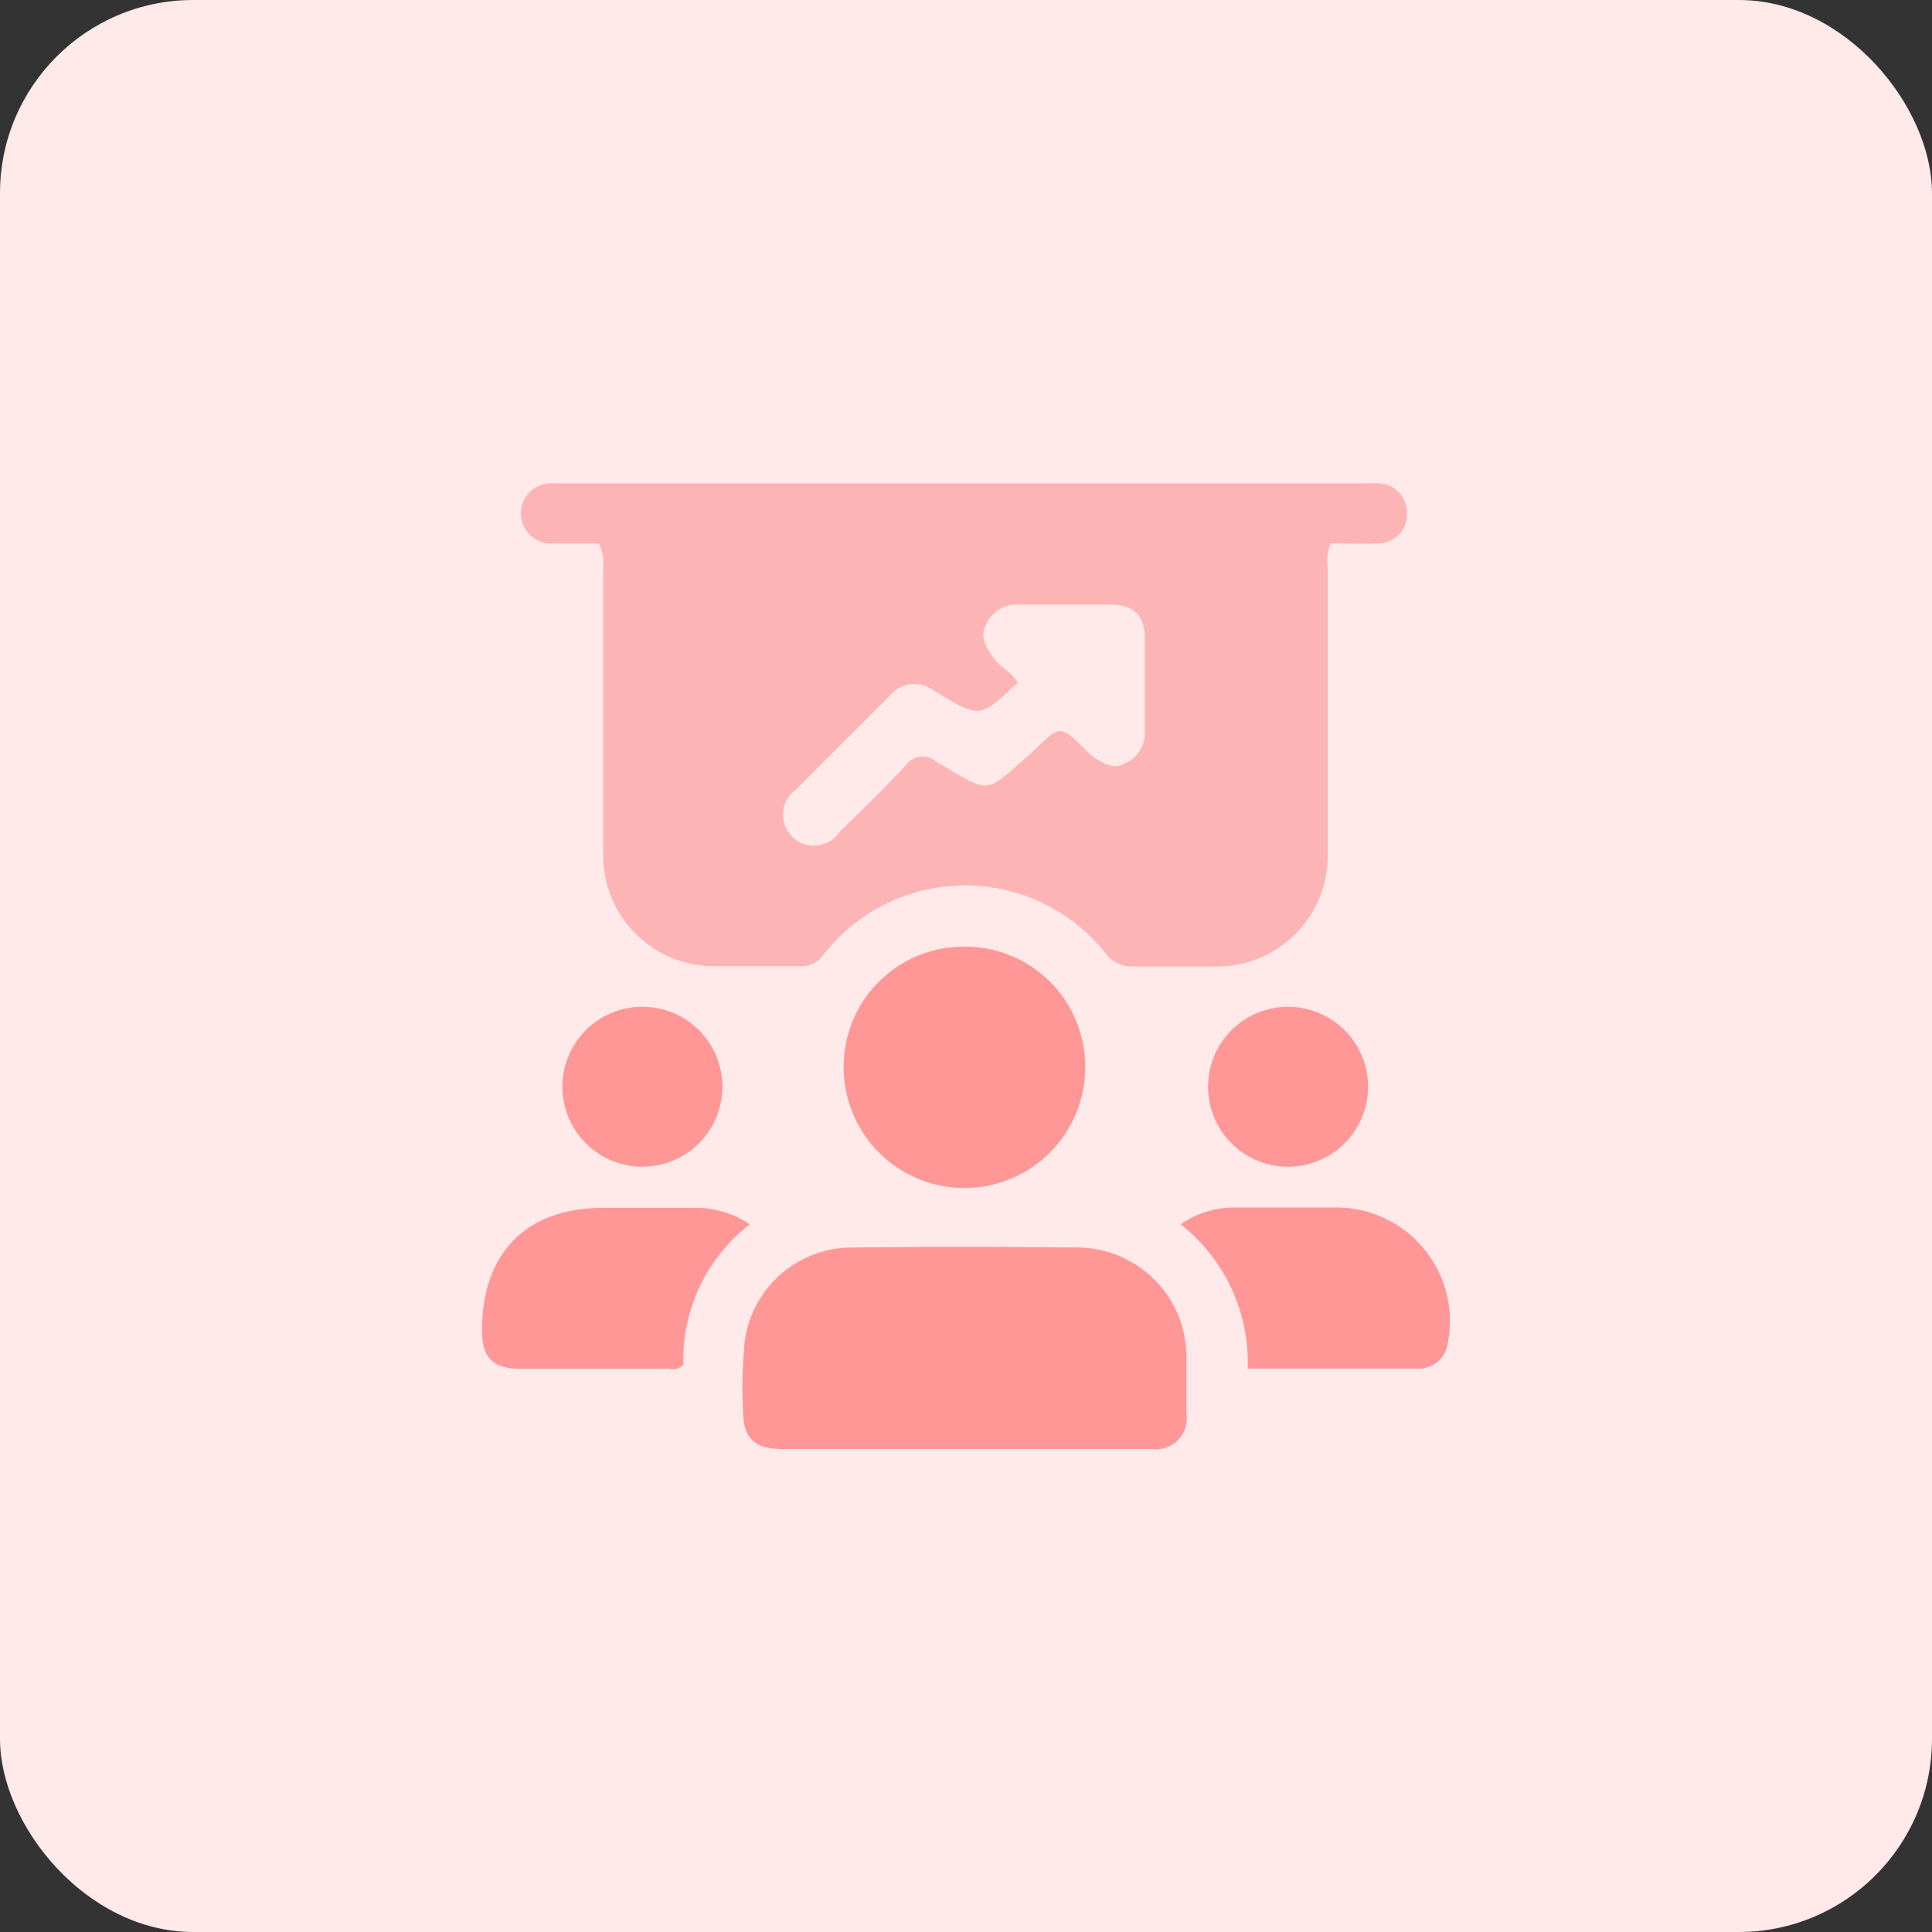 <svg id="design" xmlns="http://www.w3.org/2000/svg" viewBox="0 0 100 100"><rect x="0" y="0" width="100" height="100" fill="#333333" stroke="none"/><defs><style>.cls-1{fill:#ffe9e9;}.cls-2{fill:#fdb4b4;}.cls-3{fill:#ff9797;}</style></defs><rect class="cls-1" width="100" height="100" rx="10"/><path class="cls-2" d="M31,28.13c-.79,0-1.57,0-2.35,0a1.56,1.56,0,1,1,0-3.11H70.75a5.61,5.61,0,0,1,.58,0,1.51,1.51,0,0,1,1.49,1.6,1.47,1.47,0,0,1-1.47,1.5c-.84.05-1.67,0-2.46,0a2.15,2.15,0,0,0-.17,1.26q0,7.32,0,14.64a5.73,5.73,0,0,1-5.94,6c-1.36,0-2.73,0-4.1,0a1.71,1.71,0,0,1-1.49-.72,9.28,9.28,0,0,0-14.57.12,1.41,1.41,0,0,1-1.25.59c-1.49,0-3,0-4.49,0a5.74,5.74,0,0,1-5.66-5.67c0-5,0-9.95,0-14.93A2.36,2.36,0,0,0,31,28.13Zm21.65,7.23c-1.94,1.81-1.94,1.81-4.09.52-.08-.05-.17-.09-.25-.15a1.63,1.63,0,0,0-2.27.3c-1.61,1.61-3.23,3.21-4.83,4.83a1.6,1.6,0,1,0,2.24,2.21c1.16-1.14,2.33-2.27,3.44-3.46a1.07,1.07,0,0,1,1.58-.18c2.92,1.74,2.46,1.68,5-.54l.07-.07c1.34-1.3,1.34-1.3,2.66,0a3.16,3.16,0,0,0,.43.39c.5.31,1,.64,1.63.29a1.73,1.73,0,0,0,1-1.63c0-1.59,0-3.18,0-4.78,0-1.23-.56-1.79-1.78-1.8-1.59,0-3.18,0-4.78,0a1.71,1.71,0,0,0-1.64,1c-.39.7,0,1.25.38,1.78S52.39,34.78,52.69,35.36Z"/><path class="cls-3" d="M49.92,75H40.46c-1.4,0-2-.56-2-2a24,24,0,0,1,.08-3.5,5.6,5.6,0,0,1,5.63-4.93q5.76-.06,11.52,0a5.67,5.67,0,0,1,5.72,5.58c0,1,0,2,0,3A1.61,1.61,0,0,1,59.58,75Z"/><path class="cls-3" d="M50,49a6.21,6.21,0,0,1,6.17,6.32,6.25,6.25,0,0,1-12.5-.16A6.21,6.21,0,0,1,50,49Z"/><path class="cls-3" d="M38.81,63.37a8.86,8.86,0,0,0-3.44,7.26.73.73,0,0,1-.71.22q-3.85,0-7.71,0c-1.44,0-2-.57-2-2,0-4,2.3-6.33,6.26-6.33h4.69A5,5,0,0,1,38.81,63.37Z"/><path class="cls-3" d="M61.11,63.37A4.9,4.9,0,0,1,64,62.5c1.72,0,3.45,0,5.17,0a5.88,5.88,0,0,1,5.77,7,1.52,1.52,0,0,1-1.57,1.34c-2.89,0-5.78,0-8.79,0A9.09,9.09,0,0,0,61.11,63.37Z"/><path class="cls-3" d="M33.29,52.11a4.14,4.14,0,1,1-4.18,4.12A4.14,4.14,0,0,1,33.29,52.11Z"/><path class="cls-3" d="M66.62,60.39a4.14,4.14,0,1,1,4.19-4.11A4.14,4.14,0,0,1,66.62,60.39Z"/></svg>